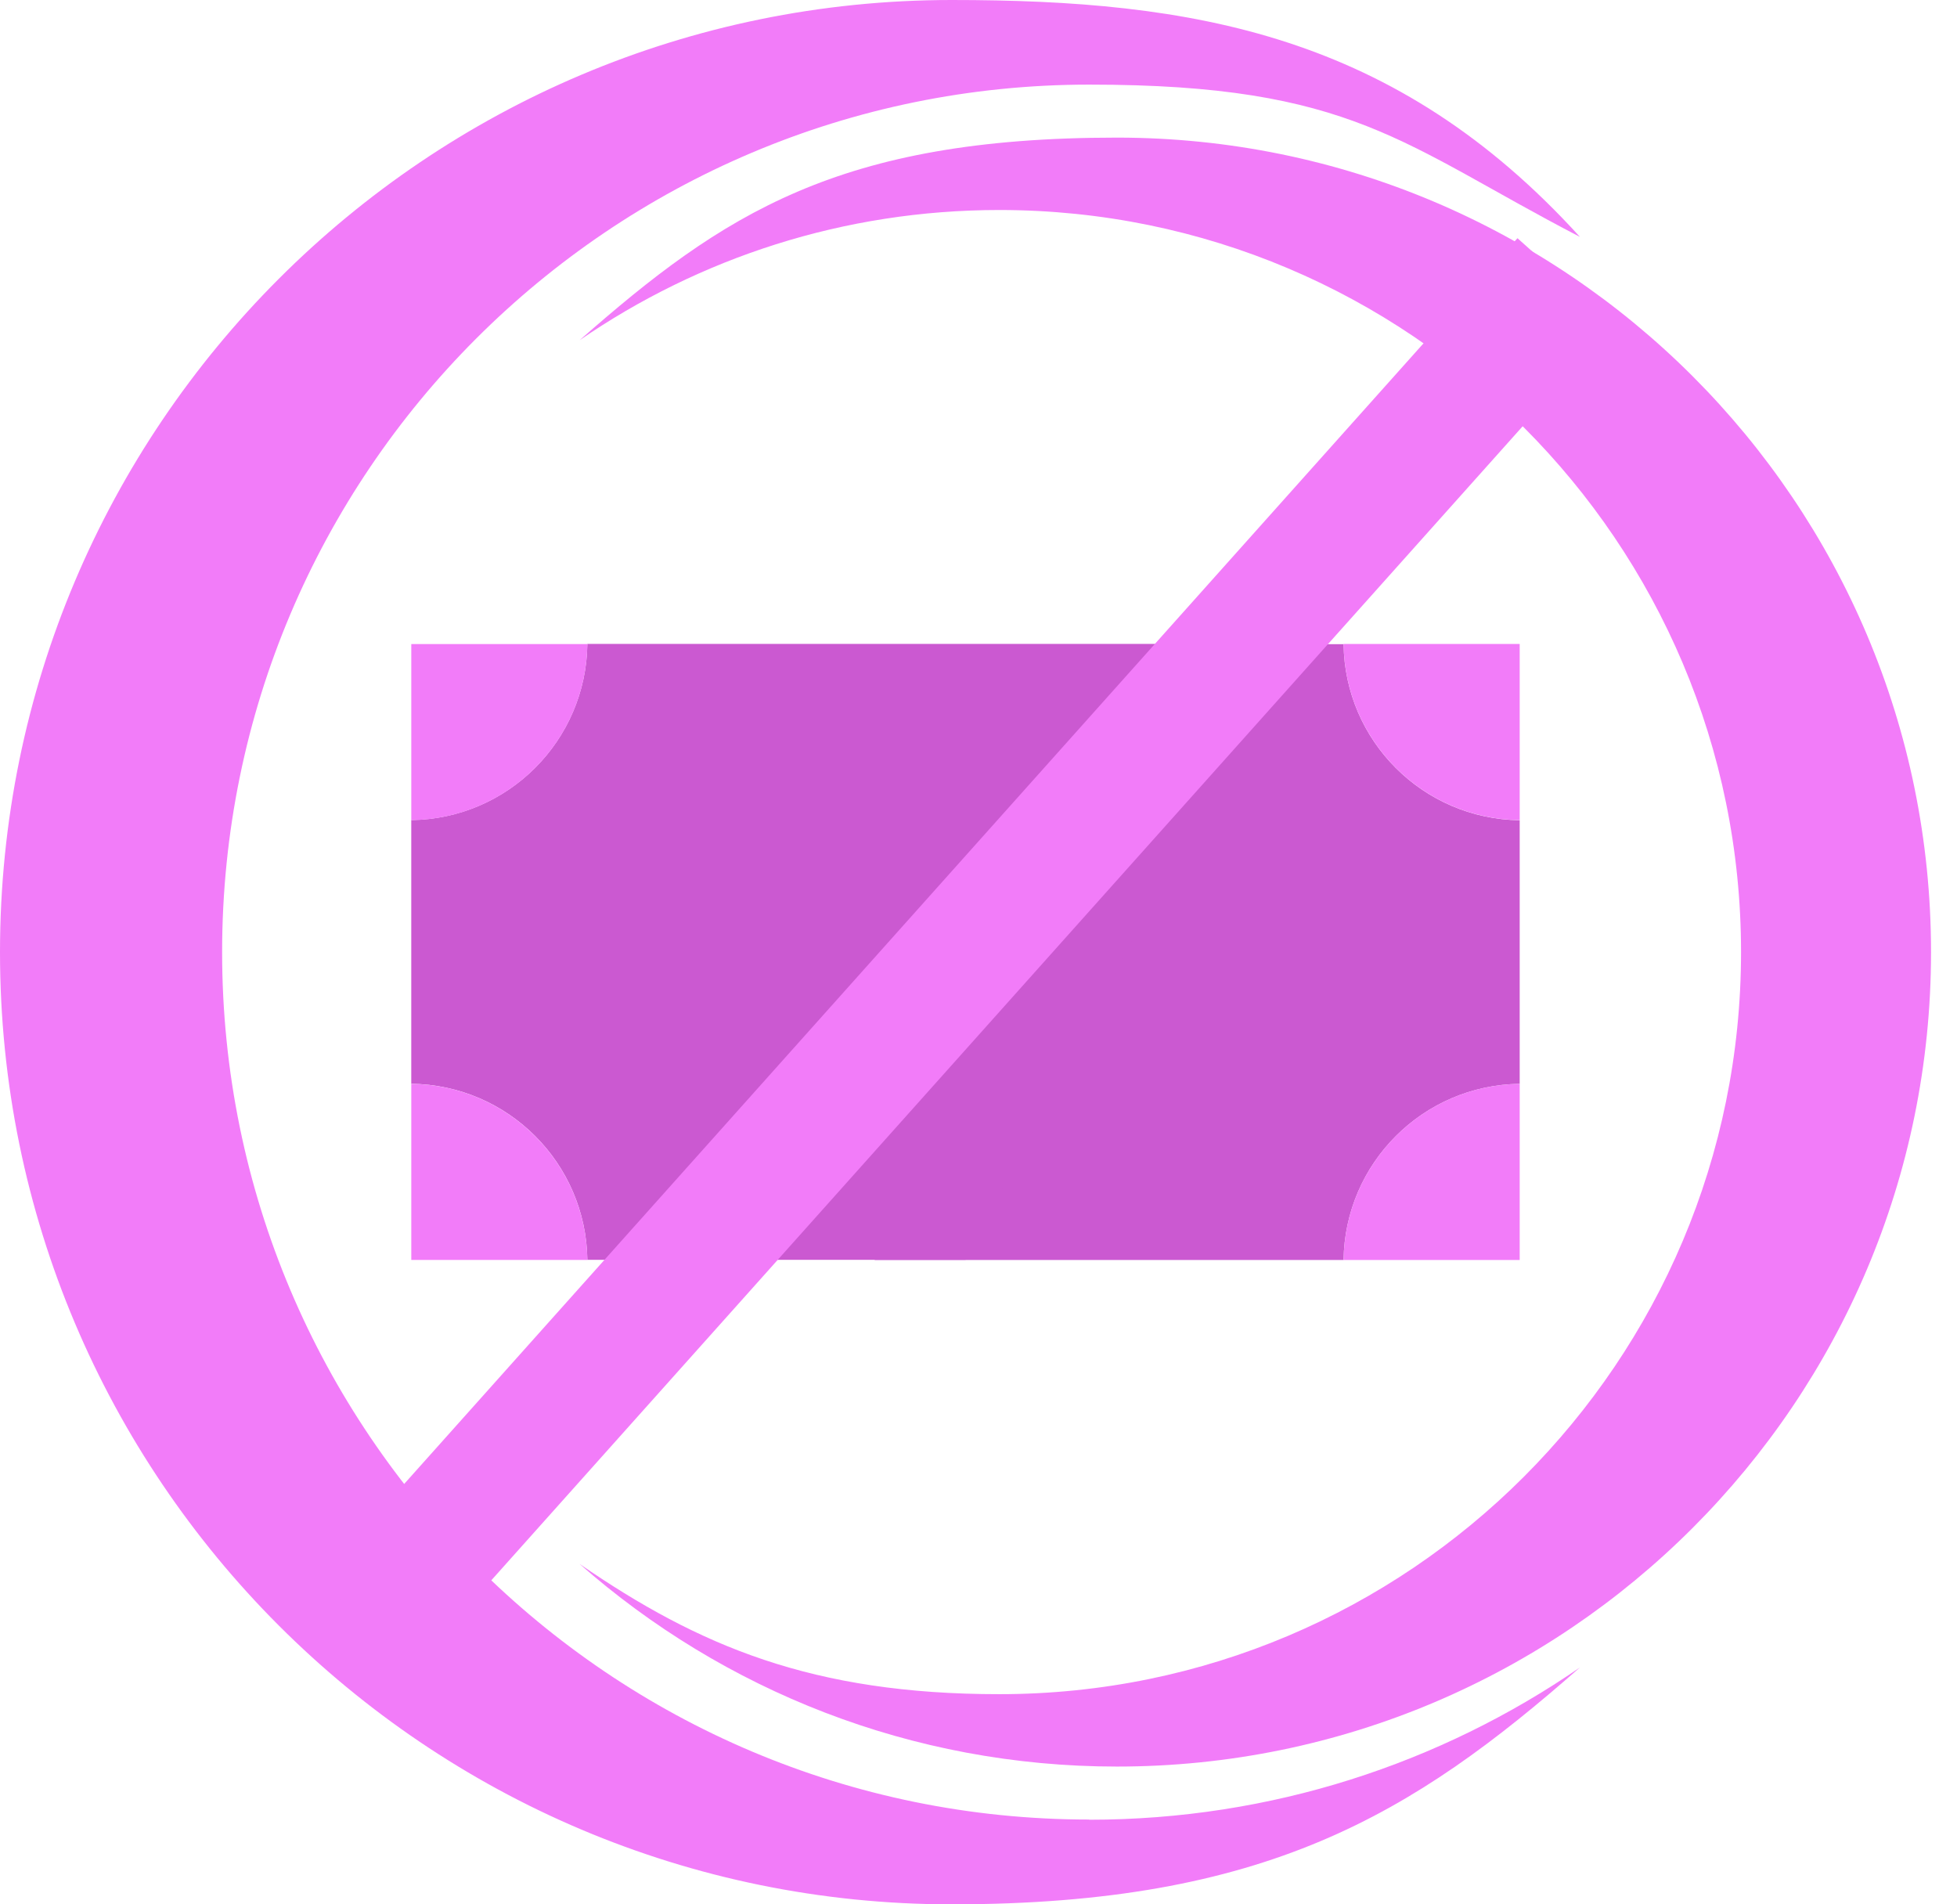 <svg width="74" height="72" viewBox="0 0 74 72" fill="none" xmlns="http://www.w3.org/2000/svg">
<path d="M57.464 31.01V40.978C53.807 41.025 50.852 43.978 50.805 47.639H33.071L46.509 24.355H50.805C50.852 28.013 53.807 30.965 57.464 31.013V31.01Z" fill="#CB59D1"/>
<path d="M48.666 24.351L36.509 47.633H22.21C22.163 43.975 19.208 41.022 15.551 40.975V31.006C19.208 30.959 22.163 28.006 22.21 24.345H48.663L48.666 24.351Z" fill="#CB59D1"/>
<path d="M22.21 47.636H15.552V40.978C19.208 41.025 22.16 43.978 22.21 47.636Z" fill="#F27CF9"/>
<path d="M57.464 24.351V31.009C53.807 30.962 50.852 28.009 50.805 24.348H57.464V24.351Z" fill="#F27CF9"/>
<path d="M57.464 40.978V47.639H50.805C50.852 43.981 53.803 41.025 57.464 40.978Z" fill="#F27CF9"/>
<path d="M22.21 24.351C22.163 28.009 19.208 30.962 15.552 31.009V24.351H22.21Z" fill="#F27CF9"/>
<path d="M41.185 68.794C23.077 68.794 8.399 54.111 8.399 35.997C8.399 17.883 23.077 3.199 41.185 3.199C51.166 3.199 53.013 5.466 59.741 8.956C52.767 1.28 45.091 0 35.987 0C16.111 0 0 16.117 0 36C0 55.883 16.111 72 35.987 72C47.842 72 53.402 68.617 59.741 63.044C54.465 66.674 48.075 68.801 41.185 68.801V68.794Z" fill="#F27CF9"/>
<path d="M37.787 7.94C53.275 7.94 65.834 20.5 65.834 35.997C65.834 51.494 53.278 64.054 37.787 64.054C30.726 64.054 26.427 62.234 21.916 59.13C27.338 63.899 34.45 66.791 42.235 66.791C59.235 66.791 73.018 53.003 73.018 35.997C73.018 18.991 59.235 5.203 42.235 5.203C31.711 5.203 27.338 8.095 21.916 12.864C26.43 9.759 31.897 7.94 37.787 7.94Z" fill="#F27CF9"/>
<path d="M61.021 12.263L57.38 9.006L12.053 59.72L15.694 62.976L61.021 12.263Z" fill="#F27CF9"/>
</svg>
